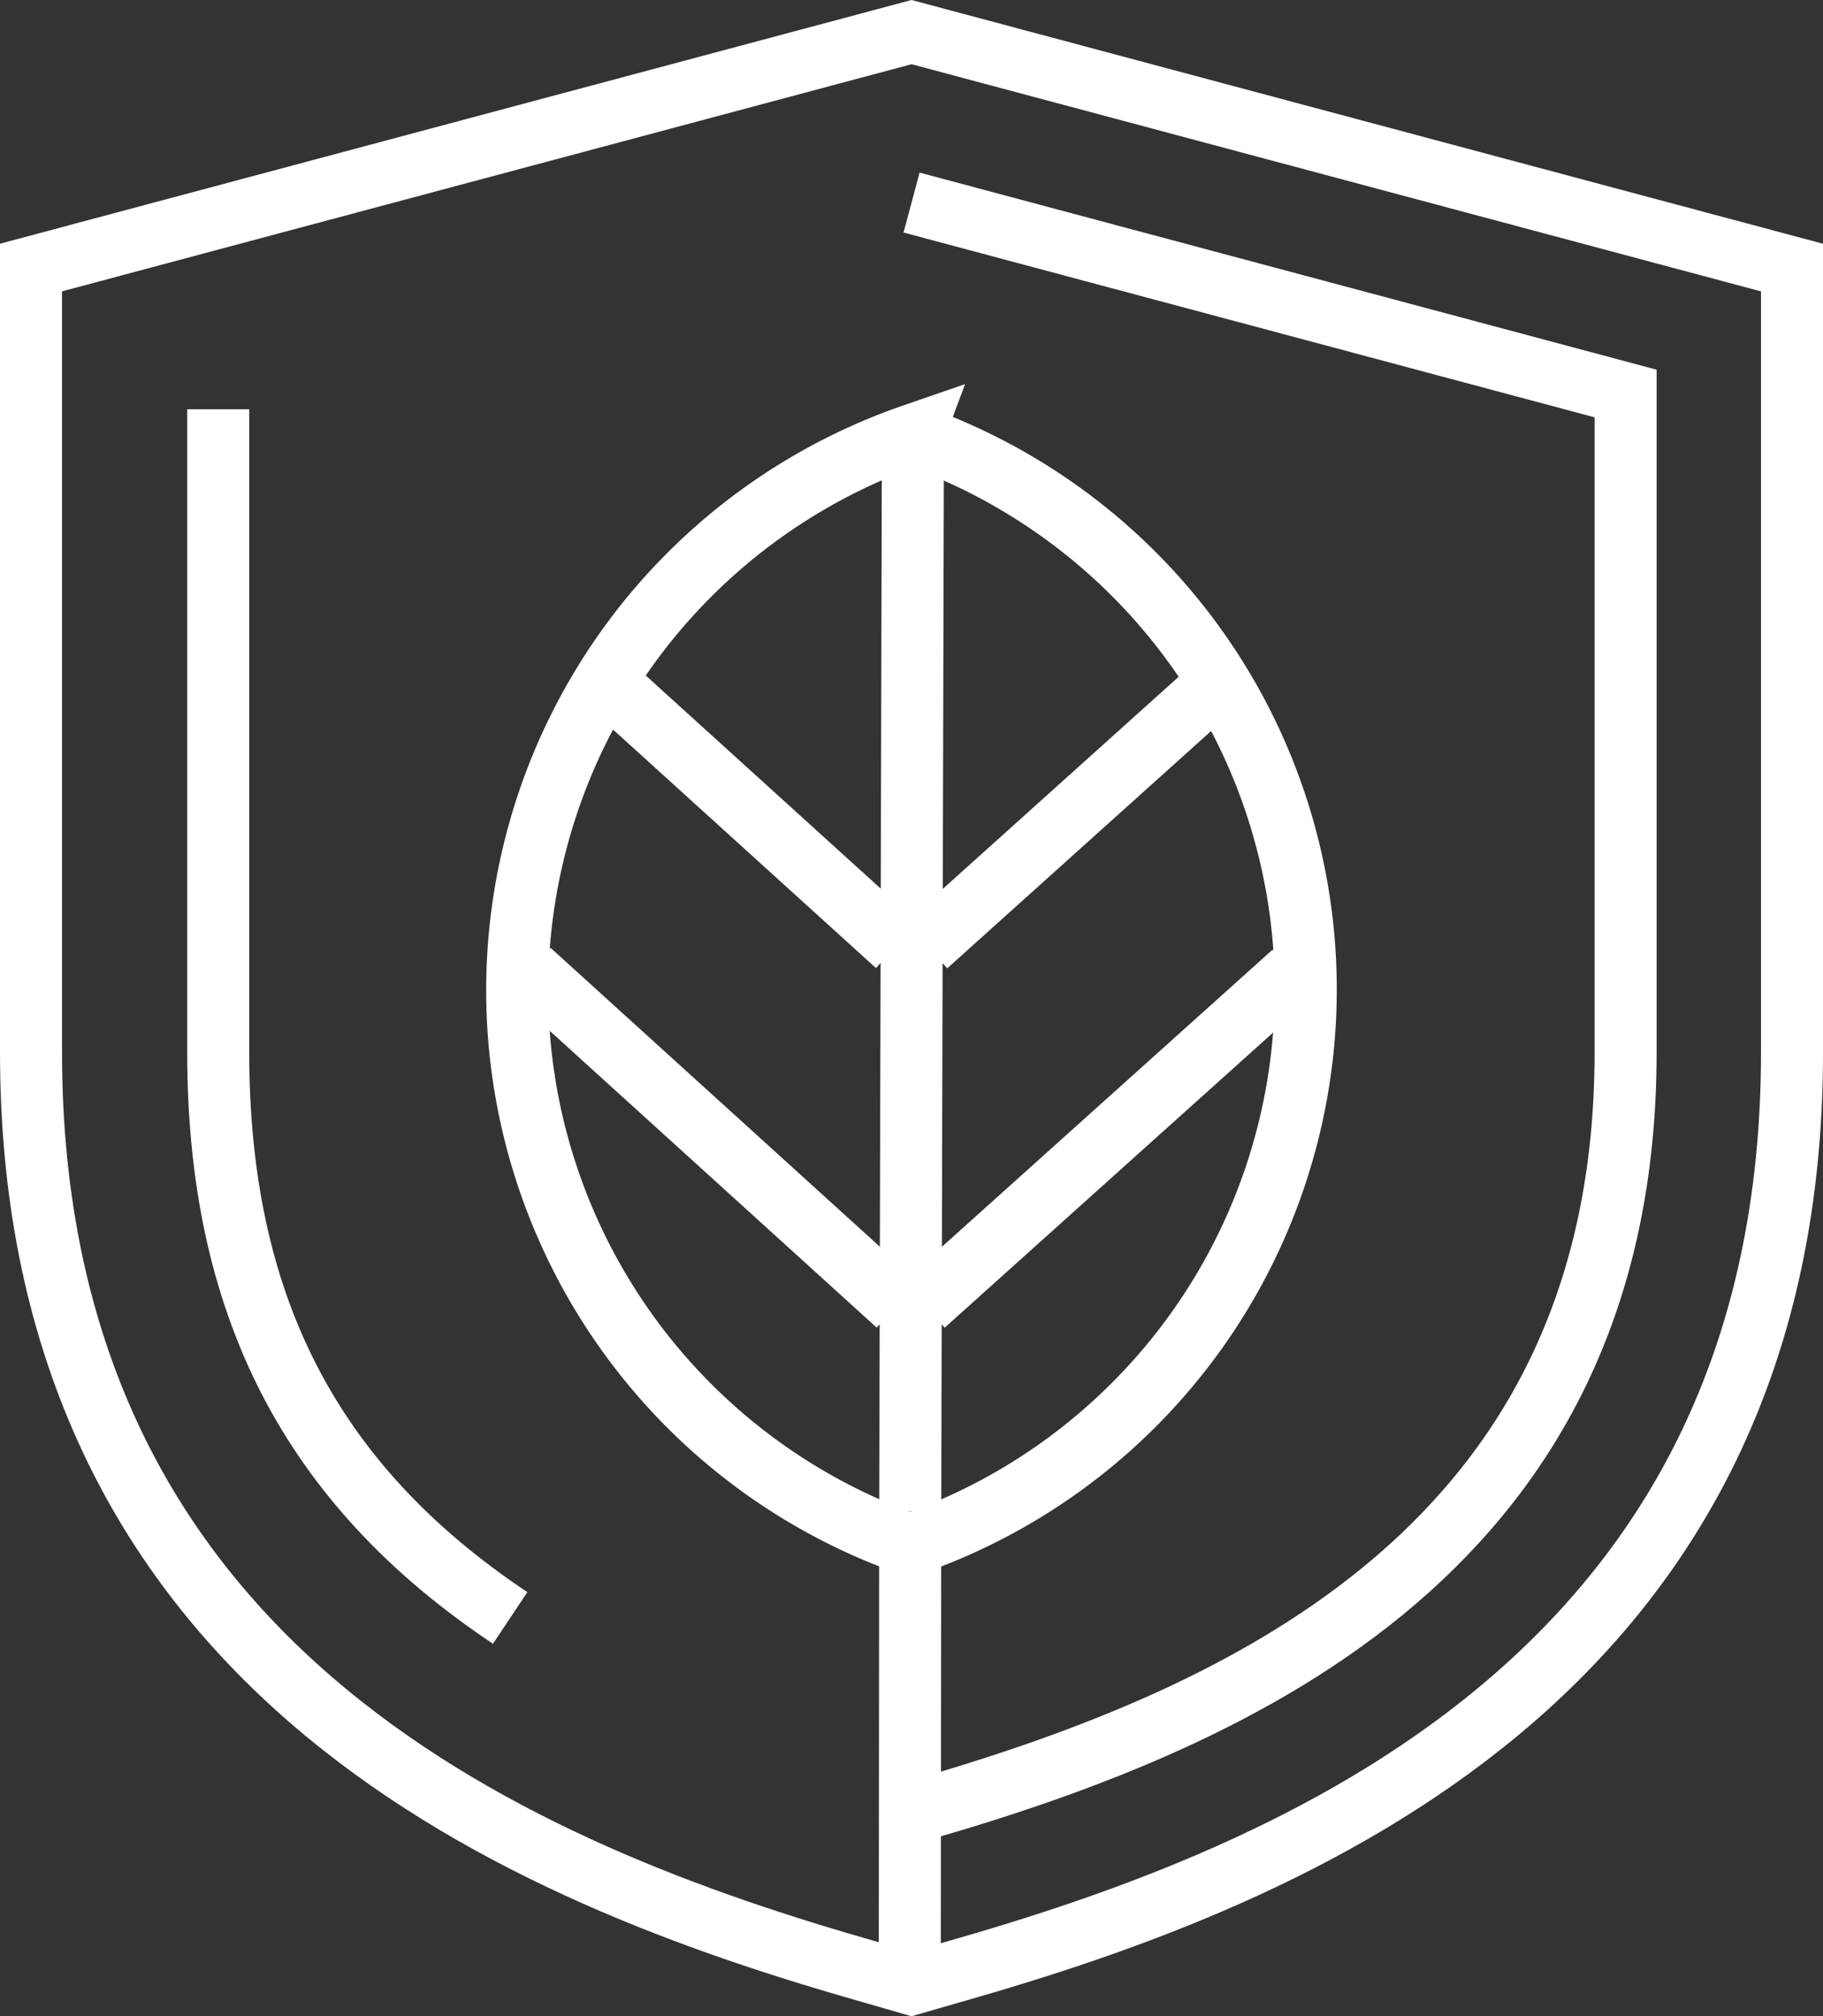 <svg id="Grupo_99" data-name="Grupo 99" xmlns="http://www.w3.org/2000/svg" xmlns:xlink="http://www.w3.org/1999/xlink" width="117.564" height="129.996" viewBox="0 0 117.564 129.996">
  <rect x="0" y="0" width="117.564" height="129.996" fill="#333333" stroke="none"/>
  <defs>
    <clipPath id="clip-path">
      <rect id="Retângulo_1421" data-name="Retângulo 1421" width="117.564" height="129.996" fill="none"/>
    </clipPath>
  </defs>
  <g id="Grupo_98" data-name="Grupo 98" clip-path="url(#clip-path)">
    <path id="Caminho_540" data-name="Caminho 540" d="M55.178,126.873C32.35,120.285,2,107,2,67.856V17.248L58.786,2.07l56.779,15.181V67.856c0,39.141-30.348,52.429-53.176,59.017l-3.606,1.041Z" fill="none" stroke="#fff" stroke-width="4"/>
    <path id="Caminho_541" data-name="Caminho 541" d="M32.9,104.315C19.906,95.65,14.073,83.97,14.073,67.857V26.384" fill="none" stroke="#fff" stroke-width="4"/>
    <path id="Caminho_542" data-name="Caminho 542" d="M58.786,13.06l46.048,12.311V67.857c0,31.659-24.29,42.728-45.453,48.834l-.6.173-.594-.172" fill="none" stroke="#fff" stroke-width="4"/>
    <path id="Caminho_543" data-name="Caminho 543" d="M58.873,28.044A37.888,37.888,0,0,1,58.7,99.6a37.884,37.884,0,0,1,.174-71.559Z" fill="none" stroke="#fff" stroke-width="4"/>
    <line id="Linha_13" data-name="Linha 13" x1="0.174" y2="69.403" transform="translate(58.699 28.044)" fill="none" stroke="#fff" stroke-width="4"/>
    <line id="Linha_14" data-name="Linha 14" x1="0.026" y2="30.061" transform="translate(58.671 97.528)" fill="none" stroke="#fff" stroke-width="4"/>
    <line id="Linha_15" data-name="Linha 15" x2="17.523" y2="15.89" transform="translate(40.311 45.043)" fill="none" stroke="#fff" stroke-width="4"/>
    <line id="Linha_16" data-name="Linha 16" x2="23.712" y2="21.516" transform="translate(34.168 62.598)" fill="none" stroke="#fff" stroke-width="4"/>
    <line id="Linha_17" data-name="Linha 17" x1="17.594" y2="15.817" transform="translate(59.748 45.127)" fill="none" stroke="#fff" stroke-width="4"/>
    <line id="Linha_18" data-name="Linha 18" x1="23.816" y2="21.393" transform="translate(59.584 62.72)" fill="none" stroke="#fff" stroke-width="4"/>
  </g>
</svg>
